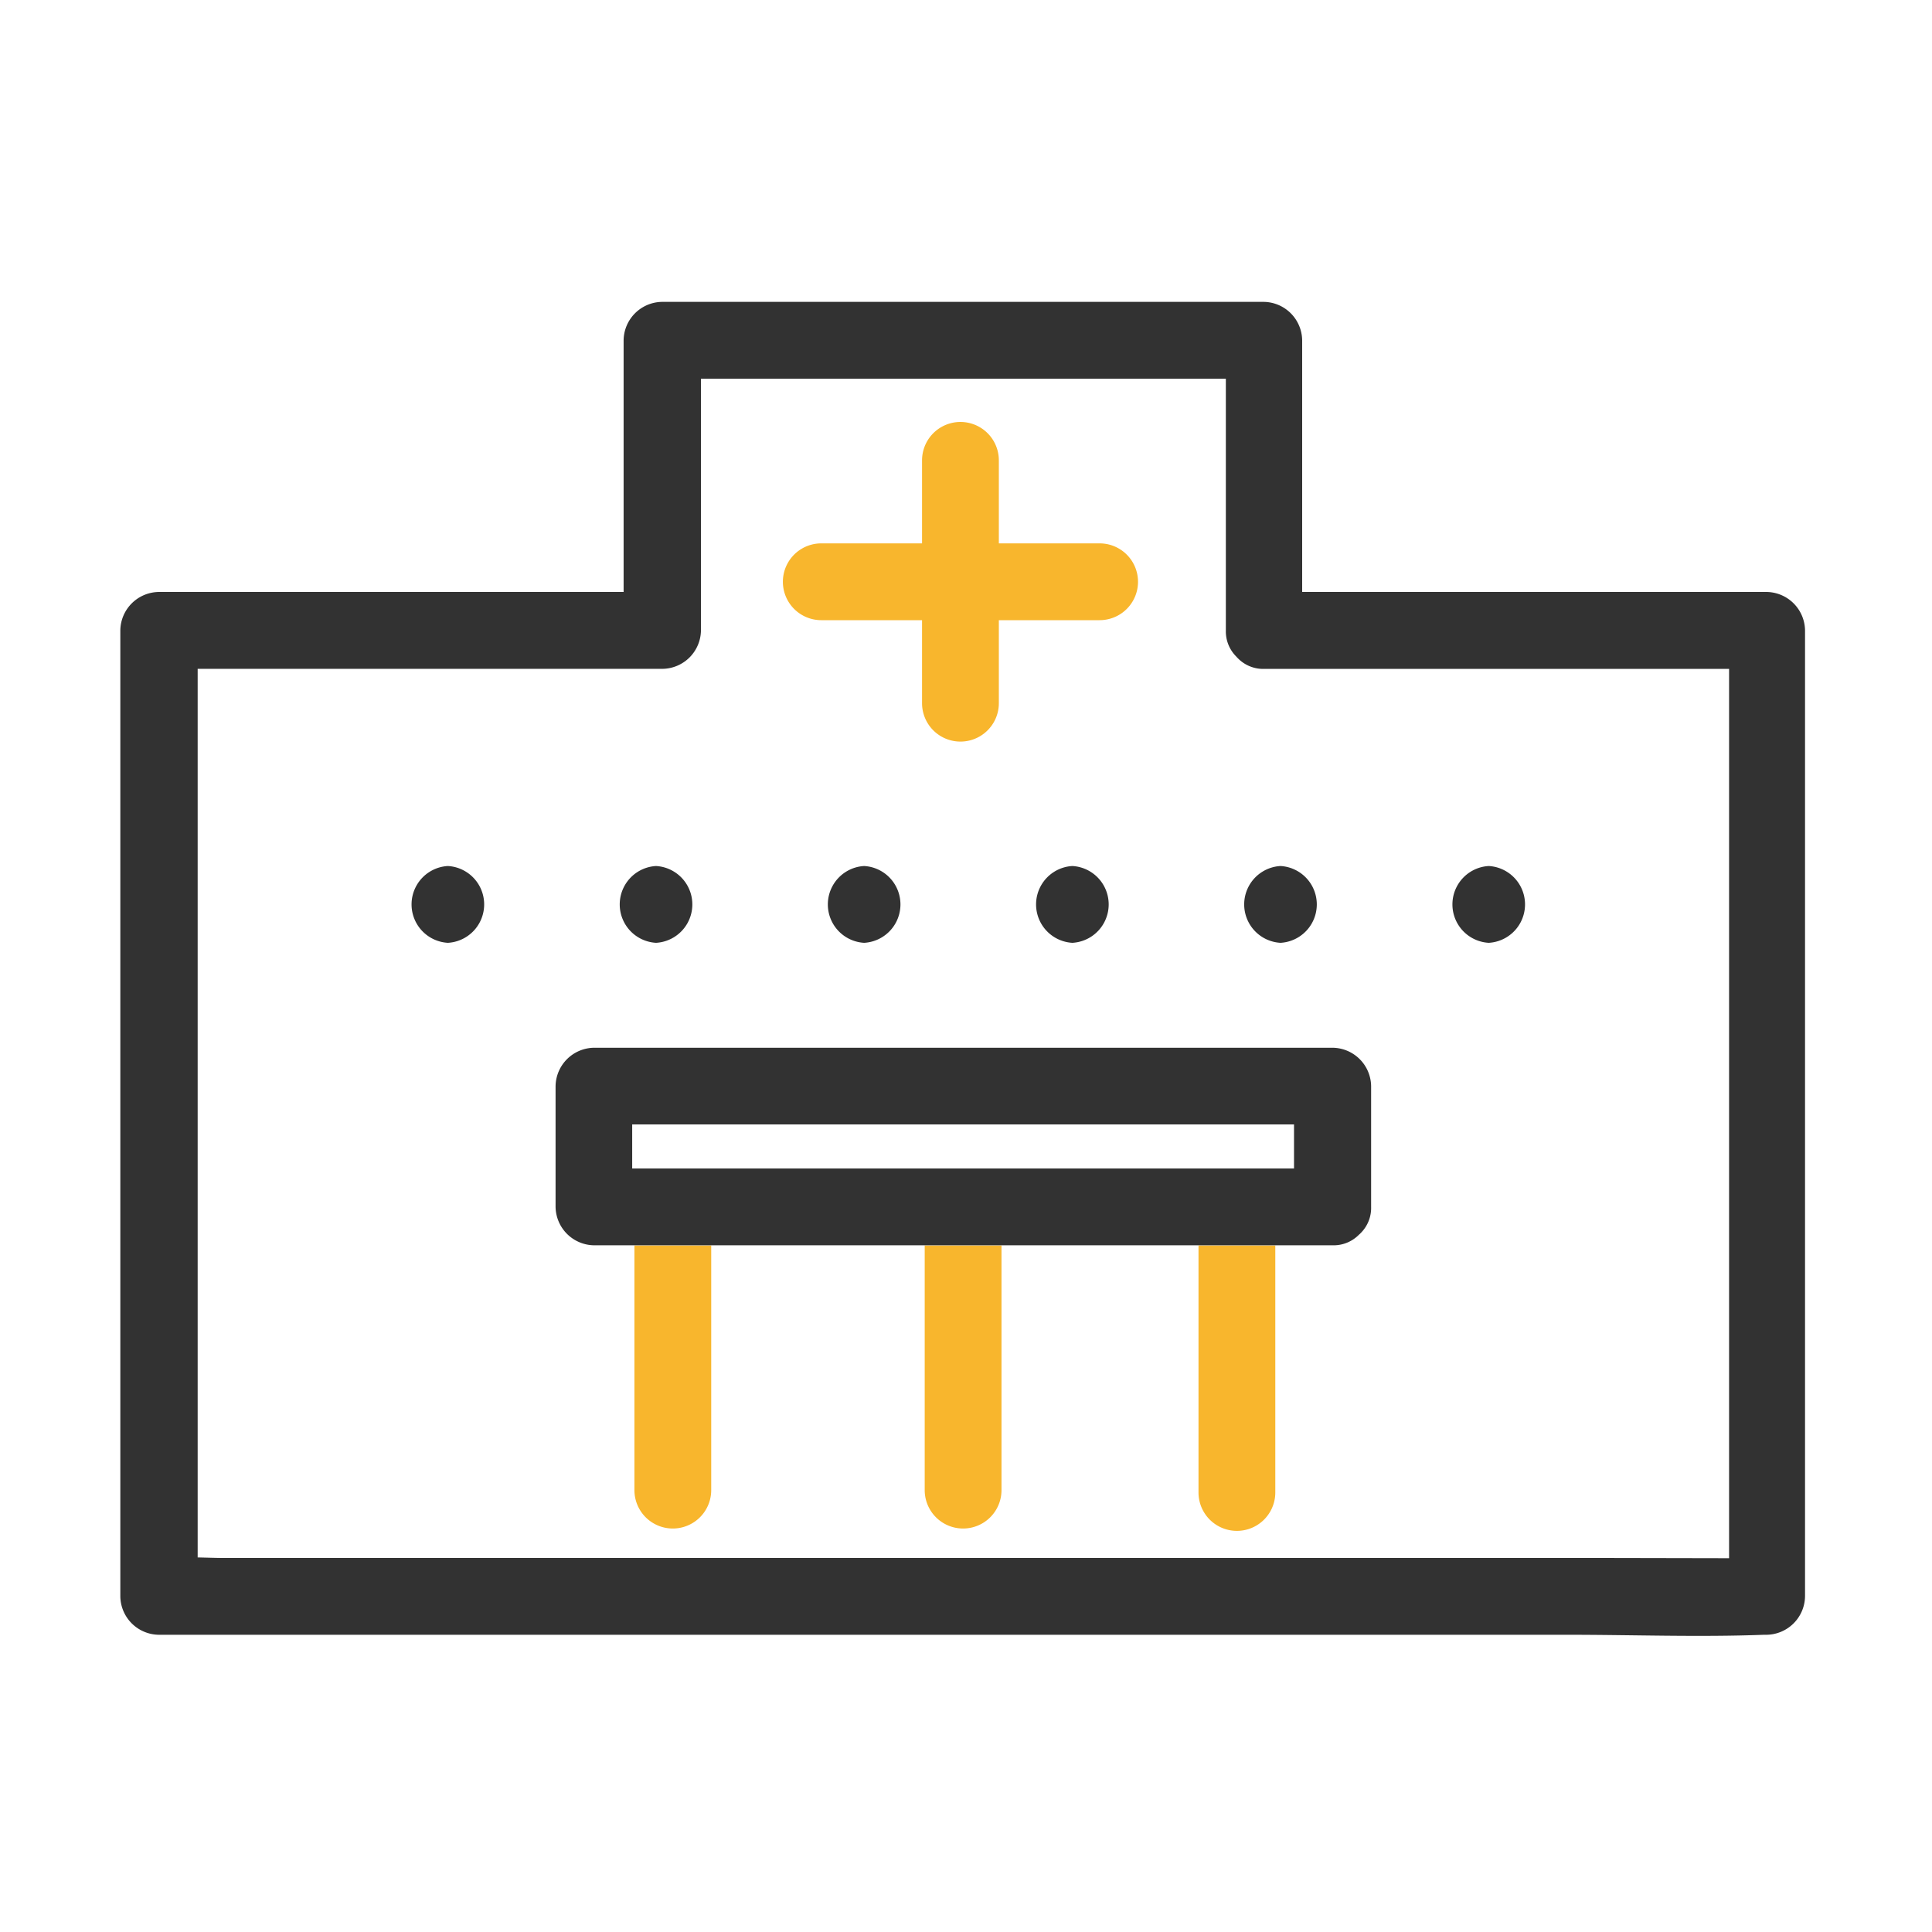 <svg xmlns="http://www.w3.org/2000/svg" width="32" height="32" viewBox="0 0 32 32">
  <g id="グループ_26896" data-name="グループ 26896" transform="translate(12465 955)">
    <g id="グループ_26866" data-name="グループ 26866" transform="translate(-12614.773 -1057.543)">
      <path id="パス_137" data-name="パス 137" d="M182.132,130.738v-13.39h-7.7a.587.587,0,0,1-.433-.173l-.012-.012-.02-.022a.587.587,0,0,1-.17-.43v-4.169h-8.694v4.169a.645.645,0,0,1-.636.636h-7.7v14.721c.152,0,.3.009.453.009h24.906Zm-7.422-10.123a.637.637,0,0,1,0,1.272A.637.637,0,0,1,174.71,120.615ZM167.1,115.27h1.669v-1.375a.636.636,0,0,1,1.272,0v1.375h1.669a.636.636,0,1,1,0,1.272h-1.669v1.375a.636.636,0,0,1-1.272,0v-1.375H167.1a.636.636,0,1,1,0-1.272Zm4.159,6.617a.637.637,0,0,1,0-1.272A.637.637,0,0,1,171.262,121.887Zm-3.448,0a.637.637,0,0,1,0-1.272A.637.637,0,0,1,167.814,121.887Zm-3.448-1.272a.637.637,0,0,1,0,1.272A.637.637,0,0,1,164.366,120.615Zm-3.448,1.272a.637.637,0,0,1,0-1.272A.637.637,0,0,1,160.918,121.887Zm15.288,4.376a.587.587,0,0,1-.173.433l-.012.012-.022.02a.587.587,0,0,1-.43.17h-.945v4.091a.636.636,0,0,1-1.272,0V126.9h-3.263v4.056a.636.636,0,1,1-1.272,0V126.9h-3.535v4.056a.636.636,0,1,1-1.272,0V126.9h-.674a.646.646,0,0,1-.636-.636v-2a.646.646,0,0,1,.636-.636H175.57a.645.645,0,0,1,.636.636Zm1.952-4.376a.637.637,0,0,1,0-1.272A.637.637,0,0,1,178.158,121.887Z" transform="translate(-3.728 -3.728)" fill="none"/>
      <path id="パス_138" data-name="パス 138" d="M196.022,161.092H185.06v.73h10.962Z" transform="translate(-24.816 -39.922)" fill="none"/>
      <path id="パス_139" data-name="パス 139" d="M179.041,112.348h-7.7v-4.169a.645.645,0,0,0-.636-.636h-9.967a.645.645,0,0,0-.636.636v4.169h-7.7a.645.645,0,0,0-.636.636v16a.645.645,0,0,0,.636.636h23.339c1.08,0,2.169.041,3.248,0h.045a.646.646,0,0,0,.636-.636v-16A.645.645,0,0,0,179.041,112.348Zm-2.645,16H153.5c-.149,0-.3-.006-.453-.009V113.621h7.7a.645.645,0,0,0,.636-.636v-4.169h8.694v4.169a.587.587,0,0,0,.17.43l.02.022.012.012a.587.587,0,0,0,.433.173h7.7v14.73Z" fill="#323232"/>
      <path id="パス_140" data-name="パス 140" d="M185.209,172.5v.512a.636.636,0,1,0,1.272,0V168.96h-1.272Z" transform="translate(-24.928 -45.788)" fill="#f8b62d"/>
      <path id="パス_141" data-name="パス 141" d="M204.1,172.5v.512a.636.636,0,1,0,1.272,0V168.96H204.1Z" transform="translate(-39.011 -45.788)" fill="#f8b62d"/>
      <path id="パス_142" data-name="パス 142" d="M221.924,168.96v4.091a.636.636,0,0,0,1.272,0V168.96h-1.272Z" transform="translate(-52.3 -45.788)" fill="#f8b62d"/>
      <path id="パス_143" data-name="パス 143" d="M171.262,144.264a.637.637,0,0,0,0,1.272A.637.637,0,0,0,171.262,144.264Z" transform="translate(-14.071 -27.377)" fill="#323232"/>
      <path id="パス_144" data-name="パス 144" d="M184.812,145.536a.637.637,0,0,0,0-1.272A.637.637,0,0,0,184.812,145.536Z" transform="translate(-24.173 -27.377)" fill="#323232"/>
      <path id="パス_145" data-name="パス 145" d="M198.361,145.536a.637.637,0,0,0,0-1.272A.637.637,0,0,0,198.361,145.536Z" transform="translate(-34.275 -27.377)" fill="#323232"/>
      <path id="パス_146" data-name="パス 146" d="M211.911,145.536a.637.637,0,0,0,0-1.272A.637.637,0,0,0,211.911,145.536Z" transform="translate(-44.376 -27.377)" fill="#323232"/>
      <path id="パス_147" data-name="パス 147" d="M225.46,145.536a.637.637,0,0,0,0-1.272A.637.637,0,0,0,225.46,145.536Z" transform="translate(-54.478 -27.377)" fill="#323232"/>
      <path id="パス_148" data-name="パス 148" d="M239.01,144.264a.637.637,0,0,0,0,1.272A.637.637,0,0,0,239.01,144.264Z" transform="translate(-64.579 -27.377)" fill="#323232"/>
      <path id="パス_149" data-name="パス 149" d="M195.505,118.637h1.669v1.375a.636.636,0,1,0,1.272,0v-1.375h1.669a.636.636,0,0,0,0-1.272h-1.669V115.99a.636.636,0,1,0-1.272,0v1.375h-1.669a.636.636,0,0,0,0,1.272Z" transform="translate(-32.129 -5.822)" fill="#f8b62d"/>
      <path id="パス_150" data-name="パス 150" d="M192.931,156.092H180.7a.646.646,0,0,0-.636.636v2a.646.646,0,0,0,.636.636h12.235a.587.587,0,0,0,.43-.17l.022-.02.012-.012a.587.587,0,0,0,.173-.433v-2A.645.645,0,0,0,192.931,156.092Zm-10.722,2h-.876v-.73h10.962v.73H182.209Z" transform="translate(-21.089 -36.195)" fill="#323232"/>
    </g>
    <rect id="長方形_7128" data-name="長方形 7128" width="32" height="32" transform="translate(-12465 -955)" fill="none"/>
  </g>
</svg>
